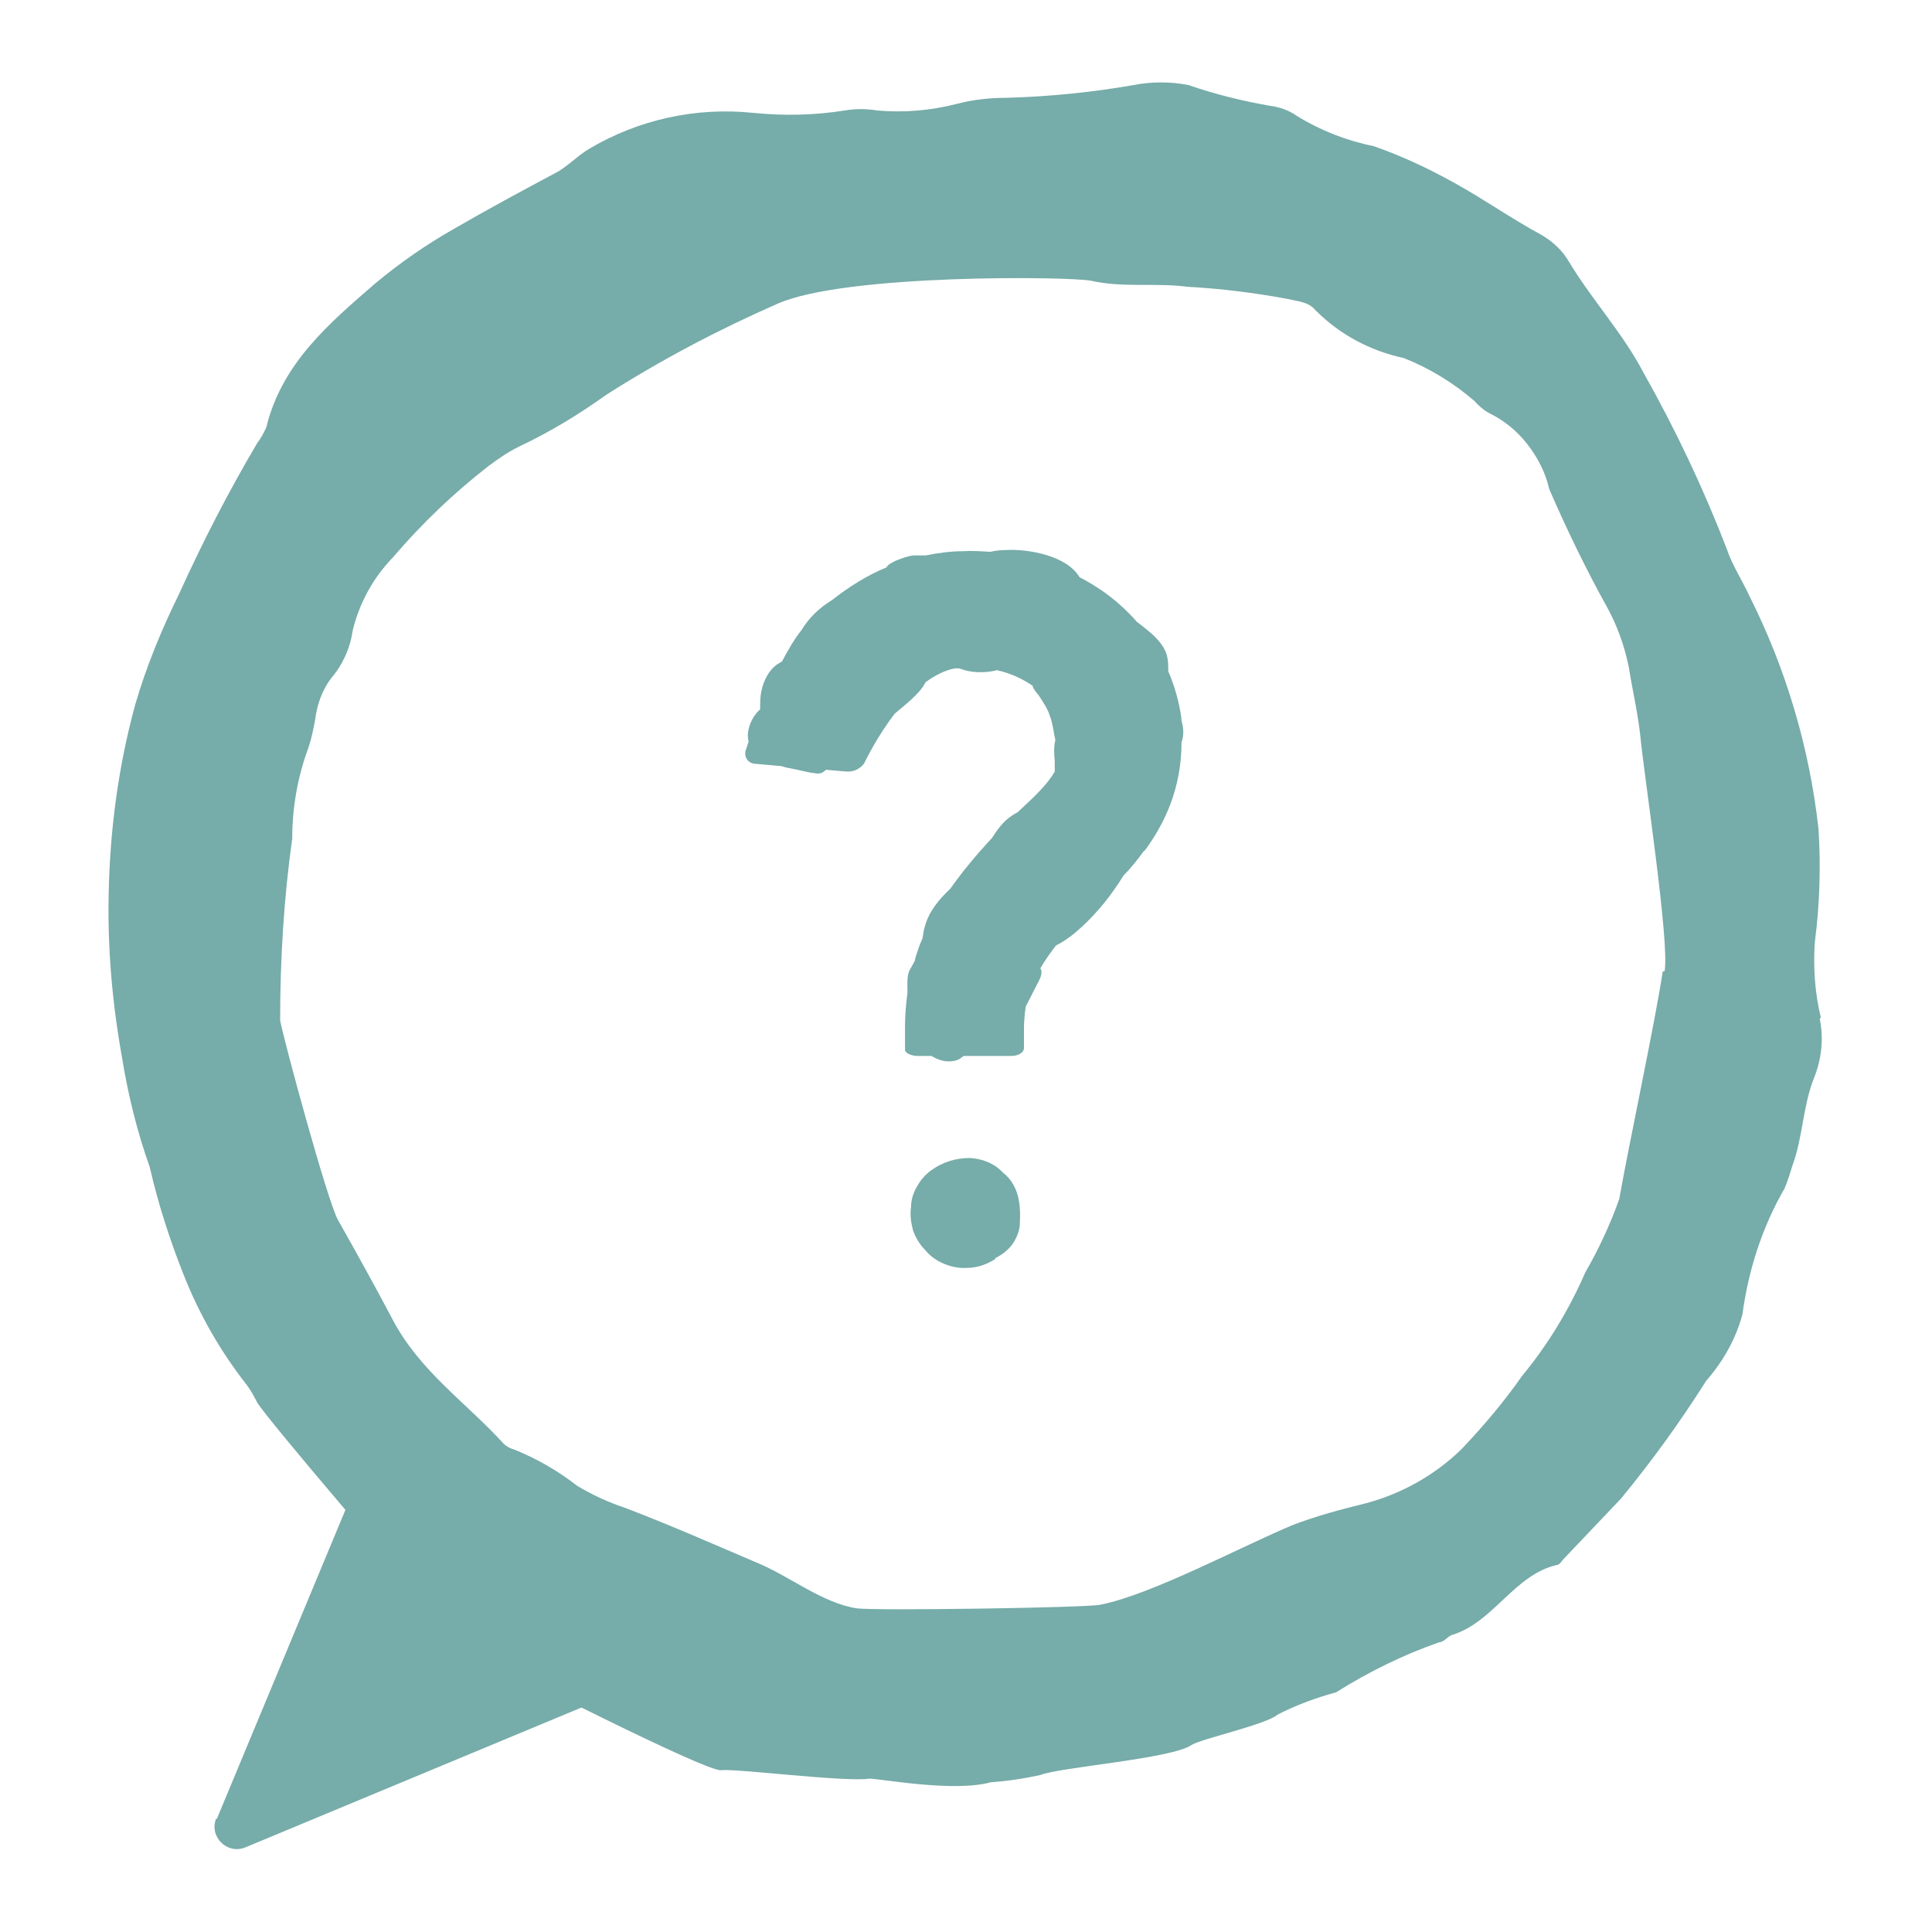 <?xml version="1.0" encoding="UTF-8"?>
<svg id="Layer_1" data-name="Layer 1" xmlns="http://www.w3.org/2000/svg" viewBox="0 0 32 32">
    <defs>
        <style>
            .cls-1 {
            fill: #76aca9;
            stroke-width: 0px;
            }
        </style>
    </defs>
    <path class="cls-1" d="M30.16,16.86c-.1-.41-.13-.84-.1-1.26.08-.62.1-1.24.06-1.87-.15-1.35-.54-2.66-1.15-3.87-.12-.26-.28-.5-.37-.77-.39-1.01-.85-1.98-1.38-2.92-.34-.65-.85-1.2-1.23-1.83-.11-.19-.27-.34-.46-.45-.5-.27-.95-.59-1.44-.86-.43-.24-.88-.45-1.34-.61-.45-.09-.88-.26-1.27-.5-.14-.1-.3-.15-.46-.17-.45-.08-.9-.19-1.33-.34-.3-.06-.62-.06-.92,0-.69.12-1.39.19-2.1.21-.28,0-.55.03-.82.1-.43.11-.87.15-1.32.11-.18-.03-.36-.03-.54,0-.5.08-1,.09-1.51.04-.95-.1-1.91.11-2.73.6-.2.12-.36.3-.56.4-.56.3-1.12.6-1.67.92-.46.26-.89.56-1.3.9-.76.66-1.55,1.32-1.81,2.39-.04.09-.09.18-.15.26-.48.81-.91,1.65-1.3,2.51-.29.59-.54,1.2-.72,1.82-.28,1.02-.42,2.08-.44,3.14-.02.9.06,1.81.22,2.7.1.62.25,1.23.46,1.82.14.61.33,1.2.56,1.78.26.66.61,1.27,1.04,1.82.07.09.13.2.18.3.19.31,2.51,3.01,2.59,3.09.36.3.68.64.97,1,.05.06.12.11.2.15.62.32,3.67,1.87,3.92,1.85.25-.03,2.05.2,2.46.14.18,0,1.4.23,2.01.06.28-.02.55-.06.82-.12.32-.13,2.19-.27,2.51-.5.16-.1,1.24-.34,1.42-.5.31-.16.64-.28.97-.37.54-.34,1.11-.62,1.71-.83.08,0,.14-.1.21-.12.69-.21,1.03-1,1.74-1.16.04,0,.08-.07.11-.1.32-.34.64-.67.95-1,.51-.62.98-1.27,1.41-1.95.28-.32.49-.69.6-1.1.1-.74.33-1.45.7-2.09.05-.12.09-.25.13-.38.17-.46.17-.97.35-1.43.13-.32.17-.66.1-1ZM27.54,16.09c-.12.81-.58,2.96-.72,3.77-.15.42-.34.83-.56,1.21-.27.62-.62,1.2-1.05,1.72-.3.43-.64.83-1,1.21-.44.43-.99.74-1.59.9-.41.1-.82.21-1.21.36-.82.34-2.35,1.16-3.19,1.32-.24.05-3.72.1-4.02.06-.57-.08-1.13-.54-1.67-.76-.73-.31-1.45-.63-2.19-.91-.27-.09-.53-.21-.78-.36-.32-.25-.67-.45-1.04-.6-.07-.02-.13-.05-.18-.1-.62-.68-1.39-1.2-1.84-2.06-.29-.55-.59-1.09-.9-1.64-.17-.29-.9-2.98-.96-3.31,0-1.01.06-2.01.2-3.01,0-.51.09-1.03.27-1.51.05-.15.08-.3.11-.46.03-.24.11-.48.26-.68.19-.22.32-.5.36-.79.11-.46.34-.88.67-1.22.47-.55,1-1.06,1.58-1.51.16-.12.32-.23.5-.32.51-.24.99-.53,1.45-.86.91-.58,1.86-1.08,2.84-1.51,1.13-.5,4.87-.45,5.19-.38.53.12,1.07.03,1.6.1.55.03,1.11.1,1.65.2.17.04.36.05.47.19.4.4.9.67,1.46.79.43.17.82.41,1.17.71.07.08.15.15.24.2.25.12.47.3.64.52.17.22.3.47.36.74.29.67.61,1.33.96,1.96.17.31.29.65.36,1,.06.38.15.76.19,1.14.06.64.49,3.43.4,3.89Z"/>
    <path class="cls-1" d="M3.59,30.13l2.48-5.96c.1-.24.41-.3.59-.12l3.48,3.48c.18.18.12.49-.12.59l-5.96,2.48c-.3.12-.6-.18-.48-.48Z"/>
    <path class="cls-1" d="M16.48,20.84c.11-.05.21-.13.28-.22.07-.1.12-.21.13-.32.02-.32,0-.66-.28-.88-.14-.15-.34-.23-.55-.24-.23,0-.45.07-.63.2-.1.07-.18.16-.24.27-.06.1-.1.22-.1.34-.02.13,0,.26.03.38.04.12.11.24.2.33.08.1.19.18.31.23s.25.08.39.07c.17,0,.33-.06.47-.15ZM19.58,11.94s0-.02-.01-.03c-.04-.28-.11-.54-.22-.79,0-.12,0-.23-.05-.34-.06-.13-.17-.24-.28-.33-.06-.05-.12-.1-.19-.15-.05-.06-.1-.11-.16-.17-.23-.23-.5-.42-.79-.57-.21-.36-.86-.47-1.21-.45-.09,0-.18.01-.27.03-.15-.01-.31-.02-.46-.01-.2,0-.41.03-.61.07-.07,0-.13,0-.2,0-.1.01-.2.05-.3.09-.06.03-.12.06-.15.11,0,0,0,0,0,0-.32.13-.62.32-.9.54,0,0,0,0,0,0-.2.12-.38.29-.5.49-.12.15-.23.34-.33.53,0,0-.02,0-.02.01-.18.09-.28.29-.32.48-.02.1-.02.2-.02.3,0,0,0,0,0,0-.14.12-.24.36-.19.53-.03.1-.05.15-.05.15-.03.11.04.21.15.22l.45.04s0,0,0,0c.05.02.1.03.16.04.11.02.22.05.33.07.04,0,.09.02.13.01.04,0,.08-.03.11-.06l.35.03c.06,0,.13-.01.19-.05,0,0,0,0,0,0,0,0,0,0,0,0,.05-.03.09-.07.11-.12,0,0,.19-.4.49-.79.16-.14.41-.32.51-.52.15-.11.32-.2.49-.23.02,0,.05,0,.07,0,.19.08.44.08.62.03.23.05.44.15.61.27,0,0-.01,0-.02,0,.03.05.06.1.1.14.07.11.15.22.19.35.05.13.06.27.09.4-.03.11-.02.24-.01.35,0,.06,0,.11,0,.17-.12.21-.33.41-.59.65,0,0-.01.01-.02.02-.04.02-.07.04-.1.06-.14.09-.24.23-.33.37-.27.29-.5.57-.69.84-.19.18-.35.37-.42.62-.02.06-.03.13-.04.2-.03.07-.06.14-.08.21-.02.06-.04.11-.05.17-.03.05-.06.11-.09.16-.04.1-.03.22-.03.33,0,.01,0,.03,0,.04-.05.36-.04.63-.04.63,0,.12,0,.26,0,.31,0,.05.1.1.21.1h.23c.08.05.18.09.28.09.07,0,.15-.01.21-.06.01-.01.03-.02.04-.03h.79c.12,0,.21-.06.21-.13,0-.07,0-.22,0-.34,0,0,0-.16.03-.35.07-.14.15-.29.22-.43.02-.04.04-.09.04-.13,0-.02,0-.05-.02-.07.07-.12.16-.25.26-.38,0,0,0,0,0,0,.16-.08.3-.19.43-.31.27-.25.5-.54.69-.85.12-.12.23-.26.34-.41h-.02s.03,0,.03,0c.33-.45.61-1.03.61-1.8.05-.12.03-.28-.02-.41ZM13.83,12.68h0s0-.01,0-.02h0s-.01.02-.01.02ZM14.46,12.39s0,0,0,0h.01s-.01,0-.01,0ZM19.37,11.41s0,0,0,0c0,0,0,0,0,0Z"/>
</svg>
